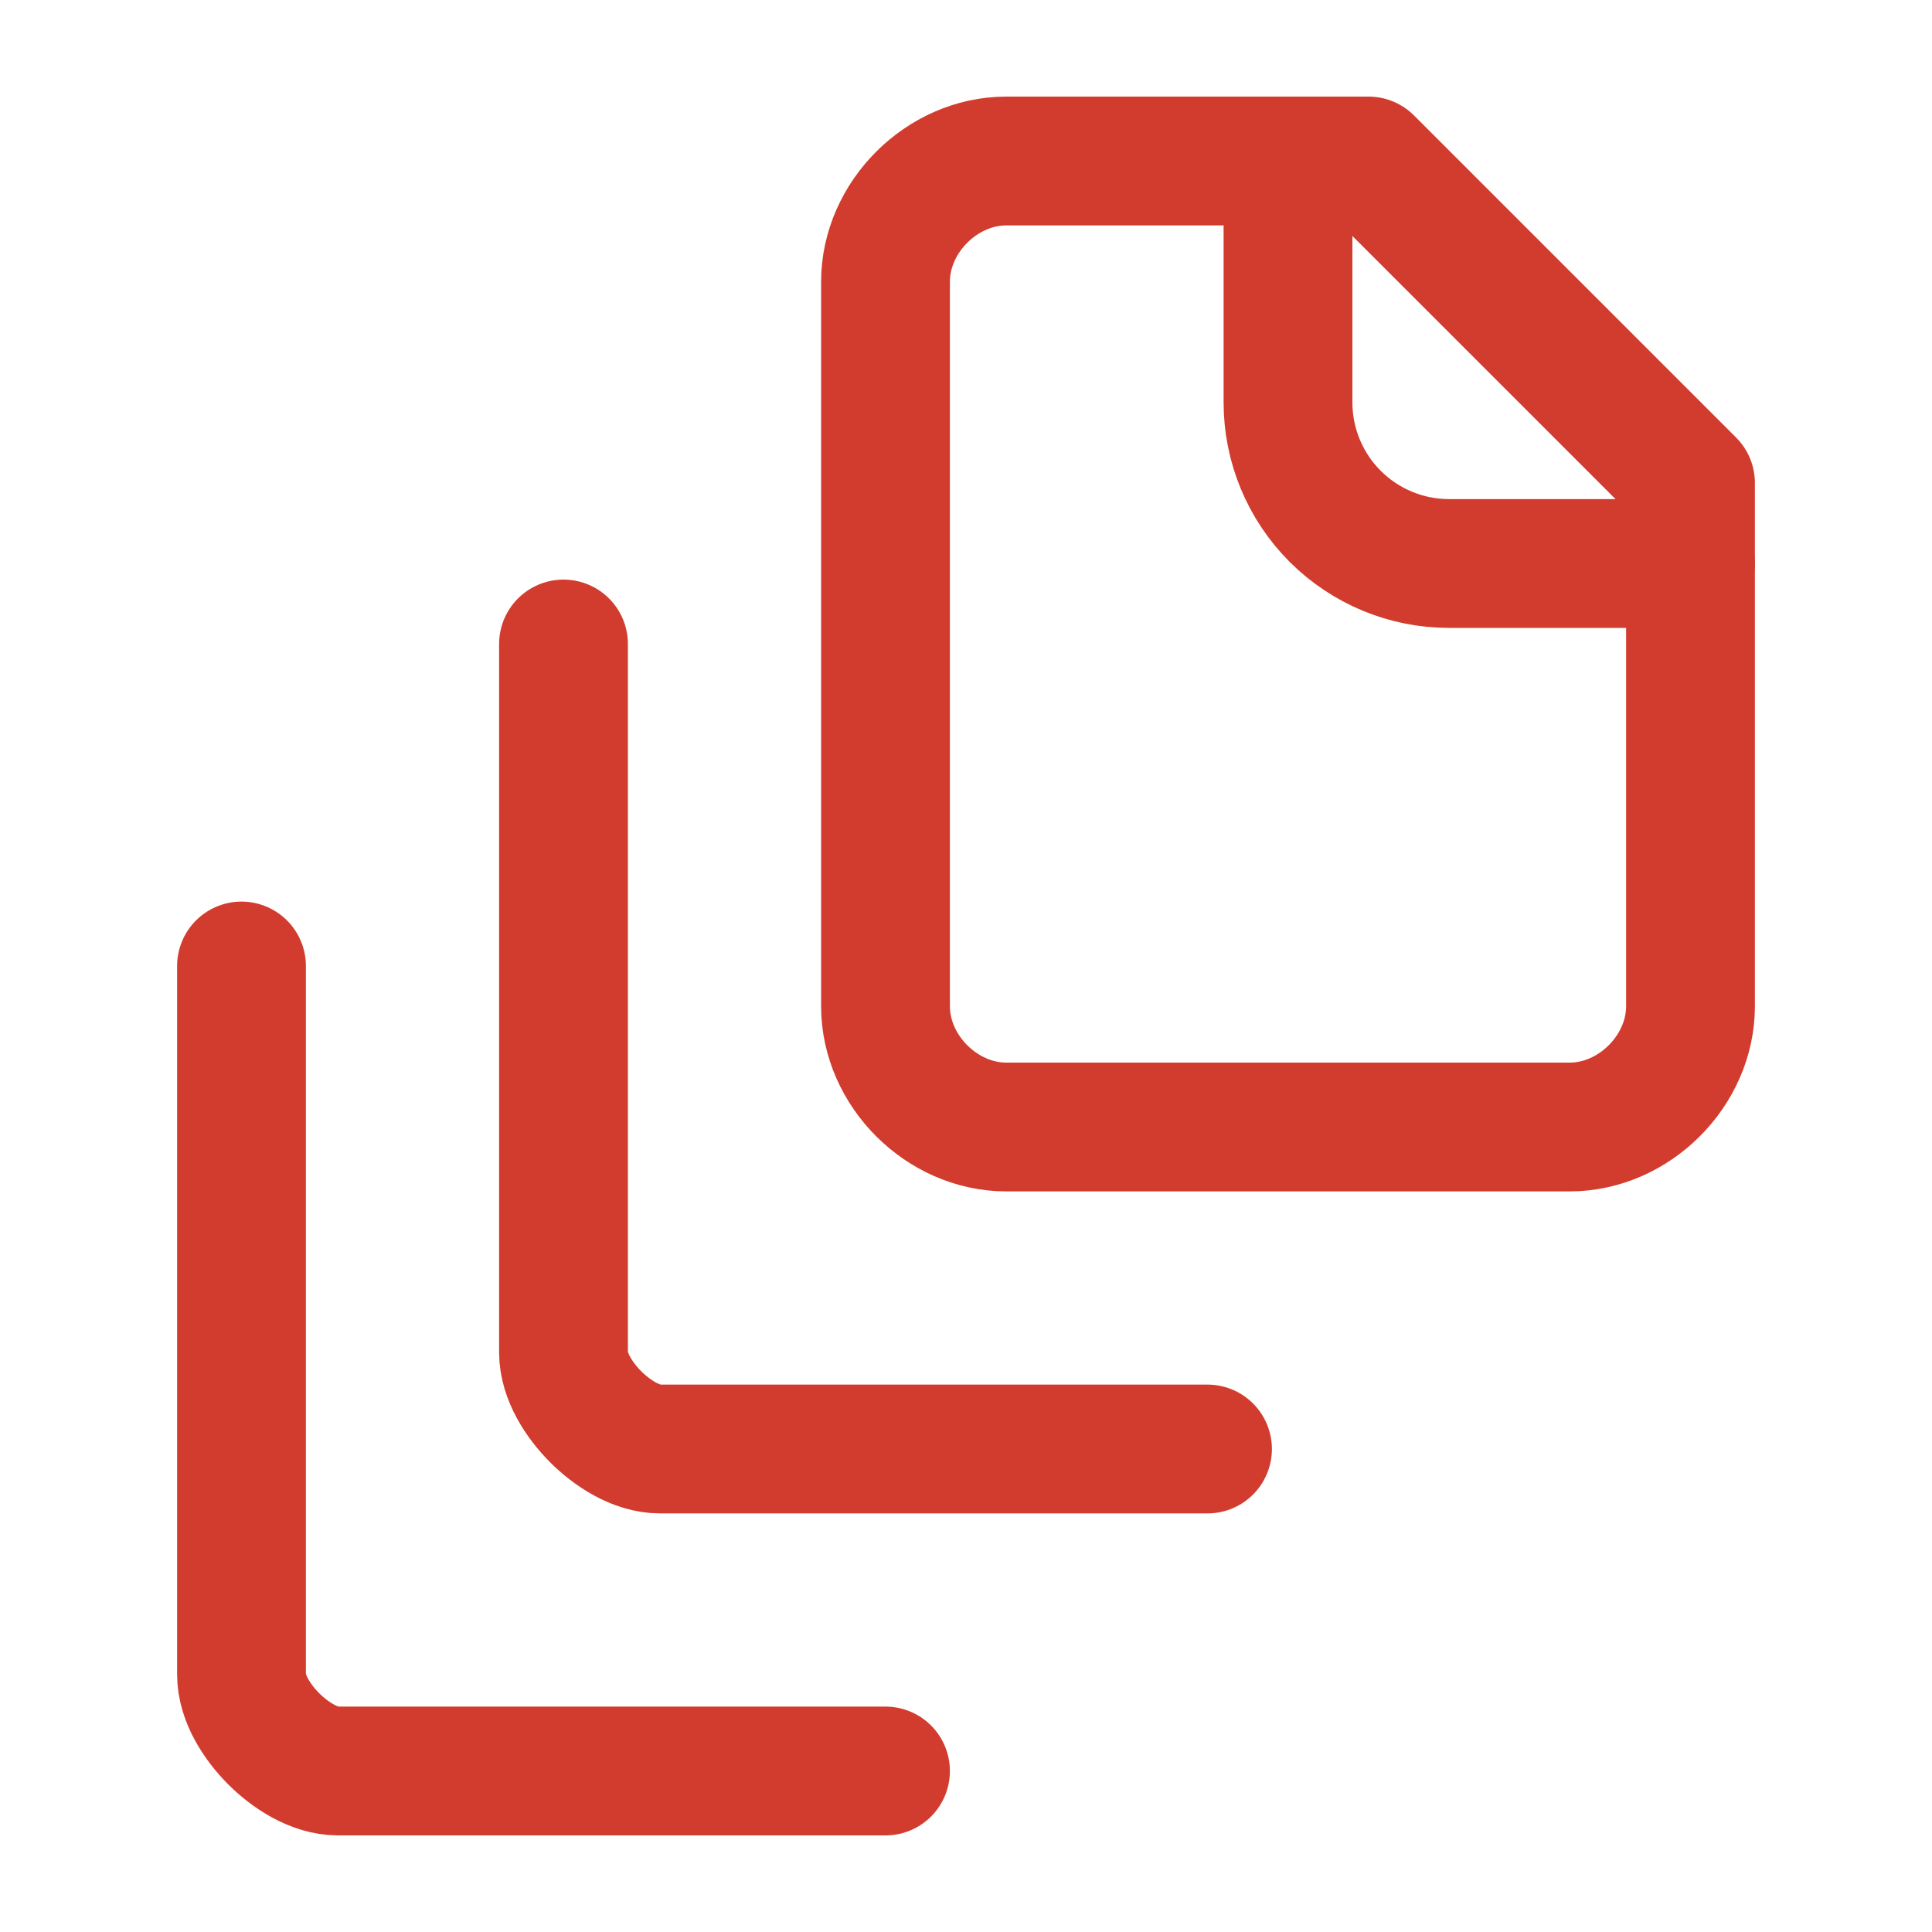 <svg width="24" height="24" viewBox="0 0 24 24" fill="none" xmlns="http://www.w3.org/2000/svg">
<path d="M21 7H18C17.47 7 16.961 6.789 16.586 6.414C16.211 6.039 16 5.53 16 5V2" stroke="#D23C2E" stroke-width="1.6" stroke-linecap="round" stroke-linejoin="round"/>
<path d="M21 6V12.5C21 13.3 20.3 14 19.5 14H12.5C11.7 14 11 13.3 11 12.5V3.5C11 2.7 11.7 2 12.5 2H17L21 6Z" stroke="#D23C2E" stroke-width="1.6" stroke-linecap="round" stroke-linejoin="round"/>
<path d="M7 8V16.8C7 17.1 7.2 17.4 7.4 17.6C7.6 17.8 7.9 18 8.2 18H15" stroke="#D23C2E" stroke-width="1.6" stroke-linecap="round" stroke-linejoin="round"/>
<path d="M3 12V20.8C3 21.1 3.2 21.4 3.4 21.6C3.6 21.8 3.9 22 4.2 22H11" stroke="#D23C2E" stroke-width="1.6" stroke-linecap="round" stroke-linejoin="round"/>
</svg>
